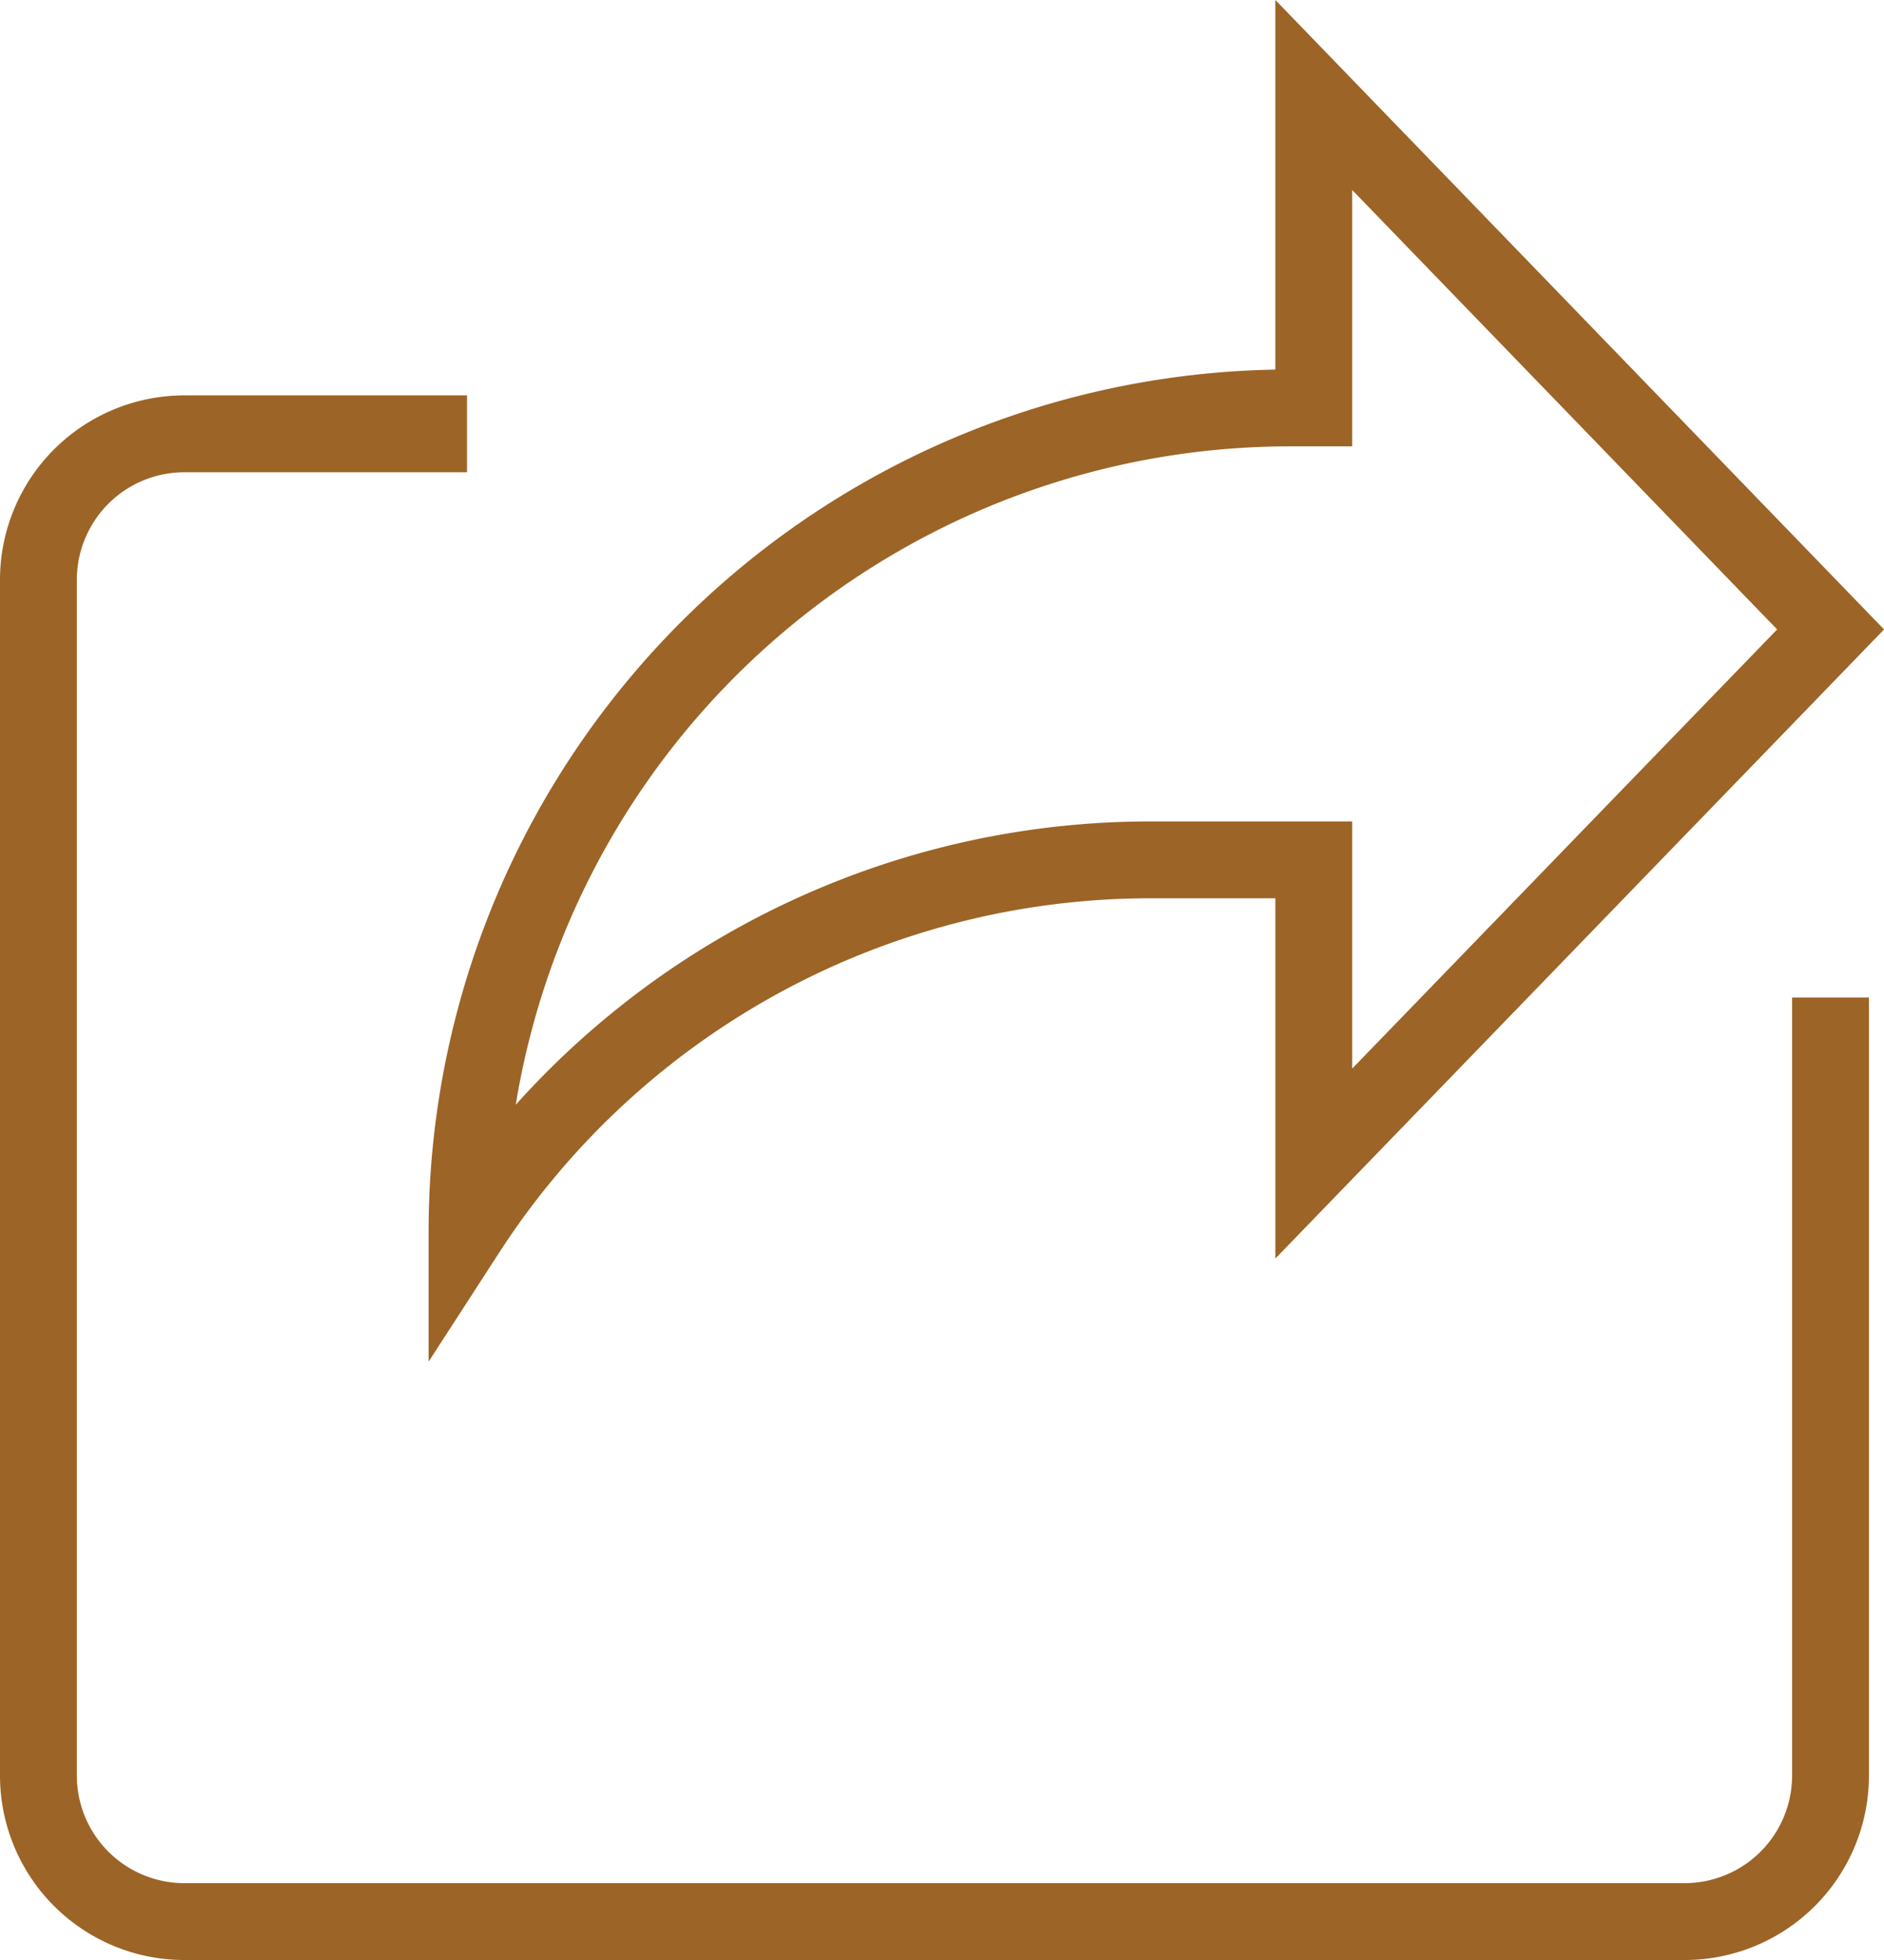 <svg xmlns="http://www.w3.org/2000/svg" width="24.519" height="25.5" viewBox="0 0 24.519 25.5">
    <g data-name="Grupo 4018">
        <g data-name="Grupo 4019">
            <path data-name="Trazado 7840" d="m32.686 8.189-6.726 6.949v-3.951h-2.147a10.593 10.593 0 0 0-8.873 4.836A10.716 10.716 0 0 1 25.655 5.307h.305V1.236z" transform="translate(-8.862)" style="fill:none;stroke:#9c6426;stroke-miterlimit:10"/>
            <path data-name="Trazado 7841" d="M23.823 19.978V30.1a1.9 1.9 0 0 1-1.9 1.9H2.4a1.9 1.9 0 0 1-1.9-1.9V14.544a1.9 1.9 0 0 1 1.9-1.9h3.678" transform="translate(0 -7)" style="fill:none;stroke:#9c6426;stroke-miterlimit:10"/>
        </g>
    </g>
</svg>
